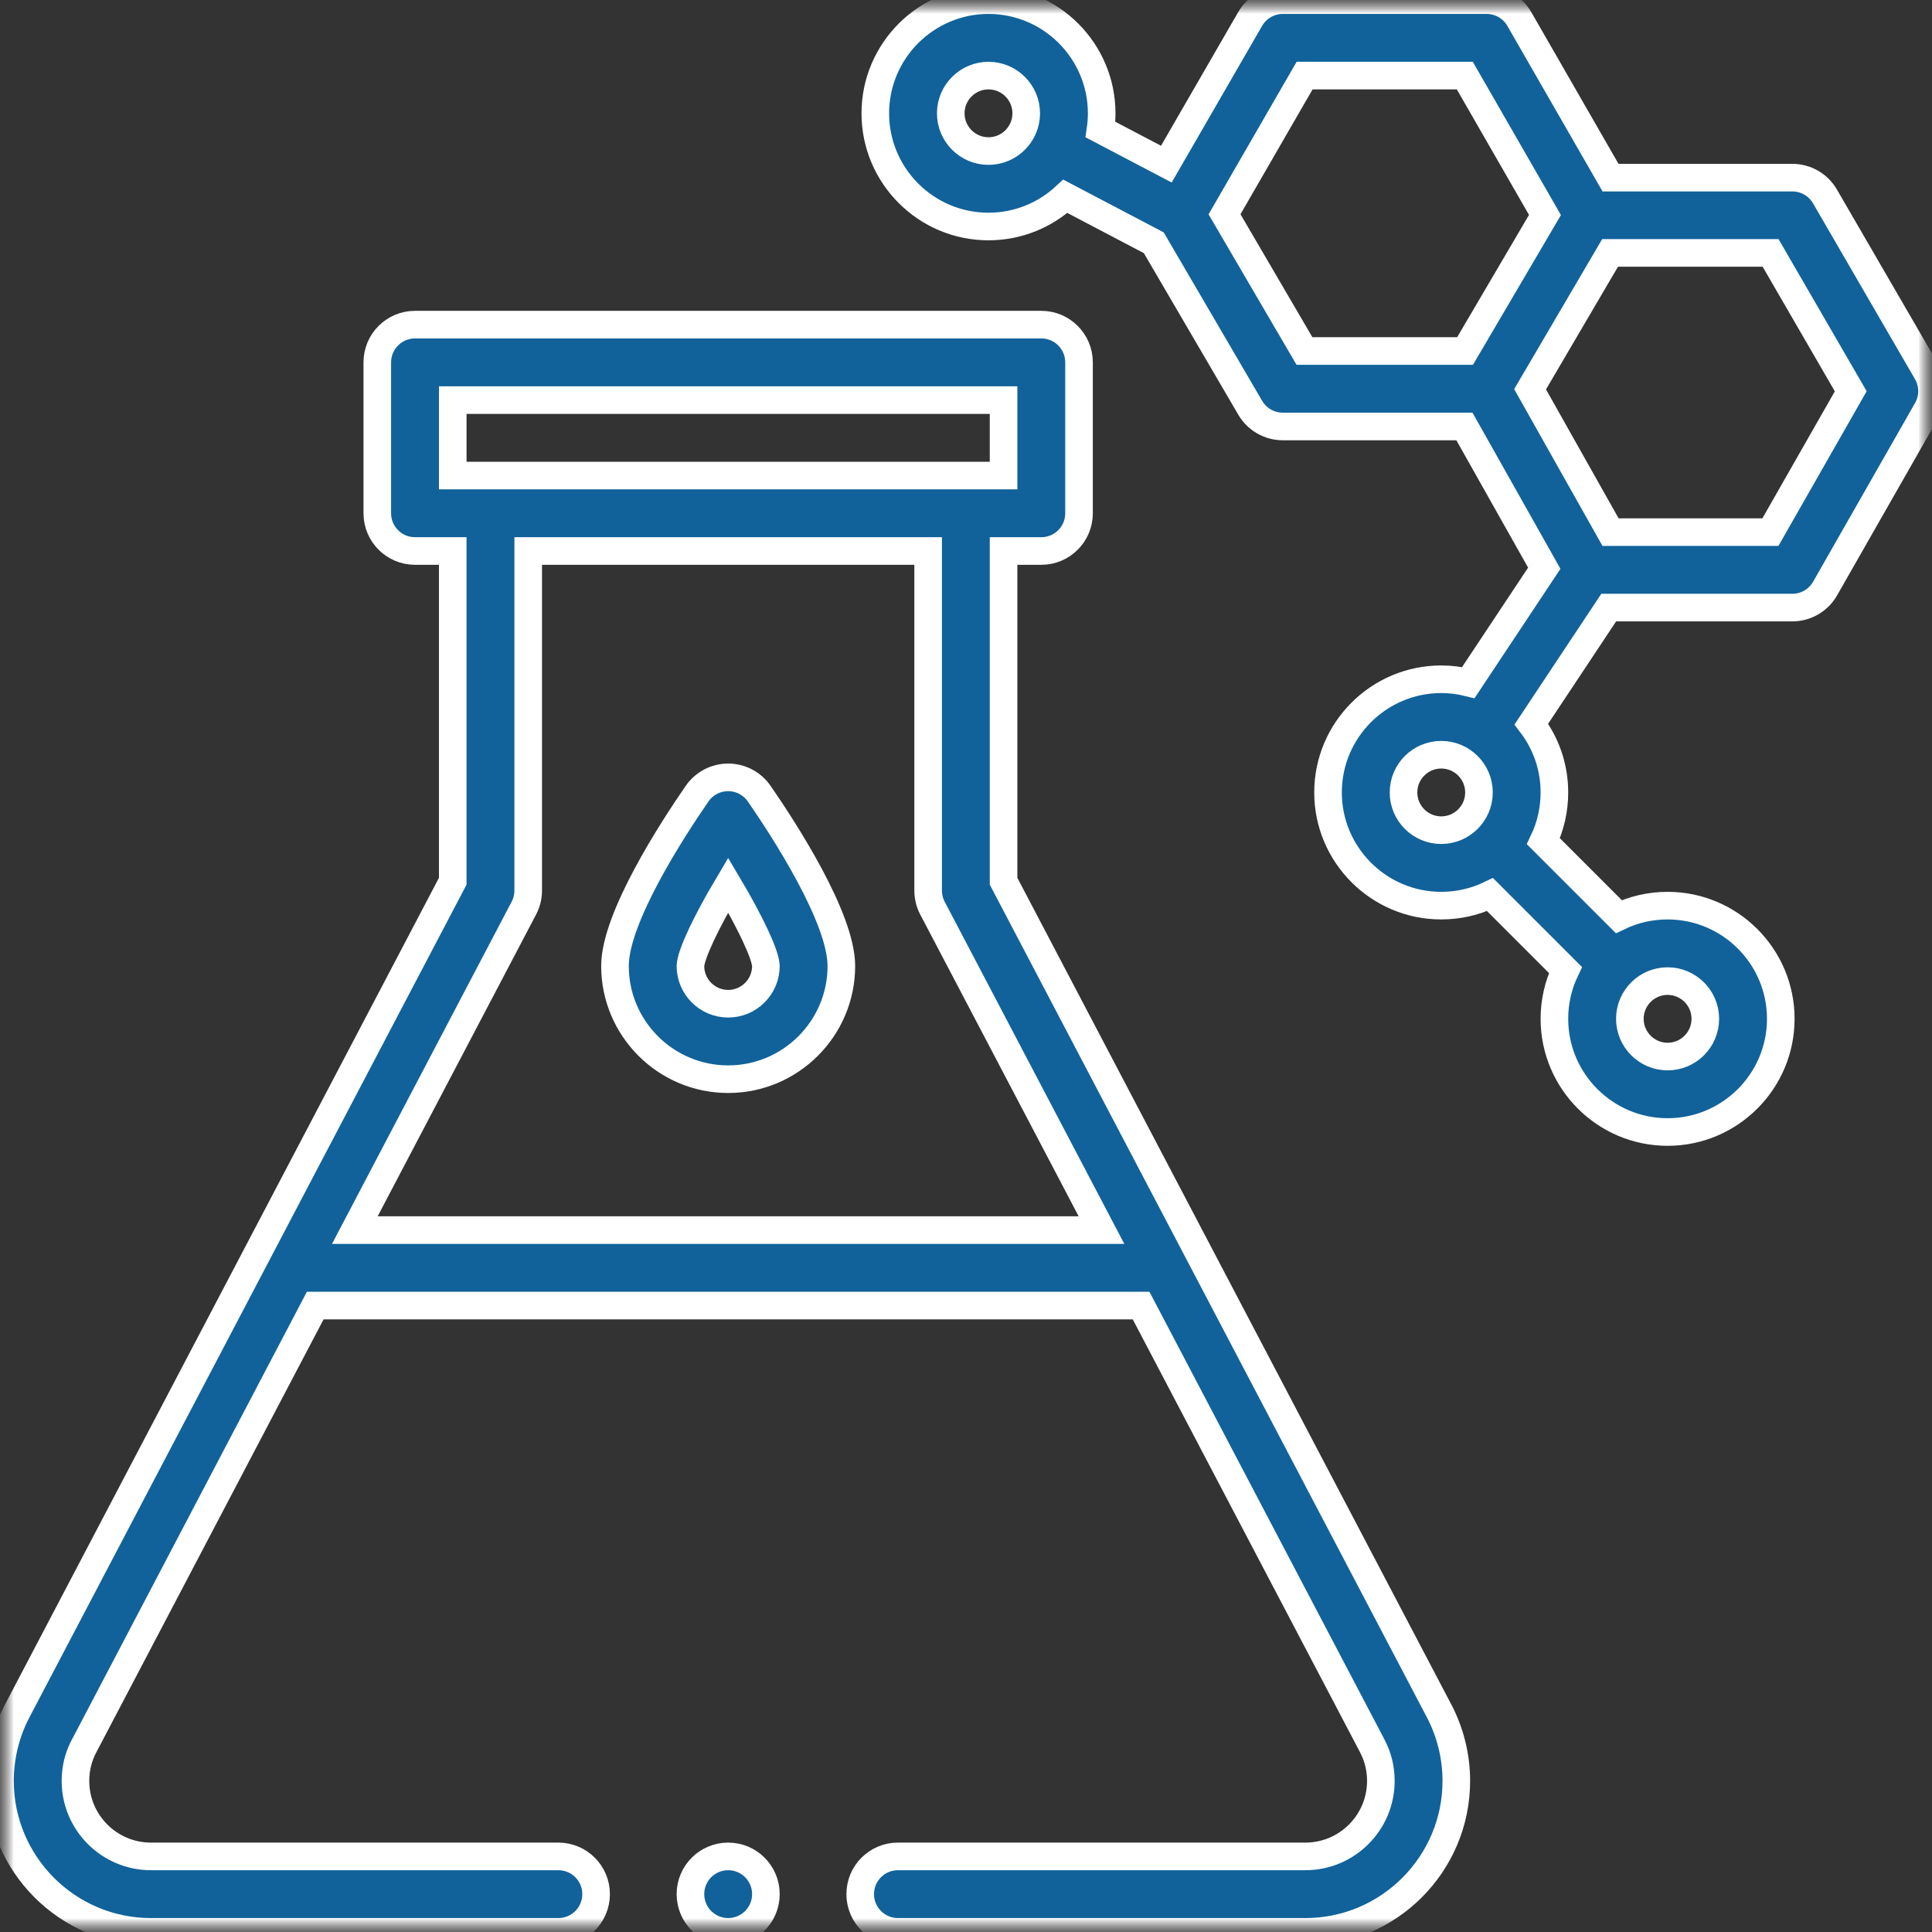 <svg xmlns="http://www.w3.org/2000/svg" width="70" height="70" viewBox="0 0 70 70" fill="none"><rect x="0" y="0" width="70" height="70" fill="#333333" stroke="none"/><g clip-path="url(#clip0_1553_244)"><mask id="mask0_1553_244" style="mask-type:luminance" maskUnits="userSpaceOnUse" x="0" y="0" width="70" height="70"><path d="M70 0H0V70H70V0Z" fill="white"></path></mask><g mask="url(#mask0_1553_244)"><mask id="mask1_1553_244" style="mask-type:luminance" maskUnits="userSpaceOnUse" x="0" y="0" width="70" height="70"><path d="M70 0H0V70H70V0Z" fill="white"></path></mask><g mask="url(#mask1_1553_244)"><path d="M66.122 7.117C65.877 6.695 65.427 6.436 64.94 6.436H58.352L55.049 0.691C54.806 0.267 54.354 0.005 53.864 0.005H46.479C45.99 0.005 45.539 0.266 45.295 0.689L42.259 5.947L39.873 4.694C39.901 4.502 39.916 4.306 39.916 4.106C39.916 1.845 38.076 0.005 35.815 0.005C33.553 0.005 31.714 1.845 31.714 4.106C31.714 6.368 33.553 8.207 35.815 8.207C36.889 8.207 37.868 7.791 38.6 7.113L41.804 8.796L45.298 14.775C45.544 15.194 45.993 15.452 46.479 15.452H53.059L55.952 20.588L53.201 24.731C52.886 24.653 52.557 24.611 52.218 24.611C49.957 24.611 48.117 26.451 48.117 28.712C48.117 30.973 49.957 32.813 52.218 32.813C52.841 32.813 53.442 32.675 53.987 32.413L56.719 35.145C56.458 35.691 56.319 36.291 56.319 36.914C56.319 39.175 58.159 41.015 60.42 41.015C62.682 41.015 64.521 39.175 64.521 36.914C64.521 34.652 62.682 32.813 60.42 32.813C59.798 32.813 59.197 32.951 58.652 33.212L55.92 30.48C56.181 29.935 56.319 29.334 56.319 28.712C56.319 27.782 56.008 26.923 55.484 26.235L58.287 22.014H64.94C65.43 22.014 65.884 21.75 66.127 21.324L69.821 14.849C70.062 14.426 70.06 13.906 69.816 13.486L66.122 7.117ZM35.815 5.473C35.061 5.473 34.448 4.86 34.448 4.106C34.448 3.353 35.061 2.739 35.815 2.739C36.569 2.739 37.182 3.353 37.182 4.106C37.182 4.86 36.569 5.473 35.815 5.473ZM44.367 7.764L47.268 2.739H53.073L55.977 7.789L53.082 12.718H47.263L44.367 7.764ZM50.852 28.712C50.852 27.958 51.465 27.345 52.218 27.345C52.972 27.345 53.586 27.958 53.586 28.712C53.586 29.466 52.973 30.079 52.218 30.079C51.465 30.079 50.852 29.466 50.852 28.712ZM61.787 36.914C61.787 37.667 61.174 38.281 60.42 38.281C59.667 38.281 59.053 37.667 59.053 36.914C59.053 36.159 59.666 35.547 60.42 35.547C61.174 35.547 61.787 36.16 61.787 36.914ZM64.145 19.28H58.353L55.438 14.104L58.336 9.164H64.152L67.056 14.177L64.145 19.28Z" fill="#11629A" stroke="white"></path><path d="M26.383 28.165C25.934 28.165 25.513 28.386 25.258 28.755C24.363 30.05 22.282 33.252 22.282 35C22.282 37.261 24.121 39.101 26.383 39.101C28.644 39.101 30.484 37.261 30.484 35C30.484 33.252 28.402 30.05 27.507 28.755C27.252 28.386 26.832 28.165 26.383 28.165ZM26.383 36.367C25.629 36.367 25.016 35.754 25.016 35.002C25.027 34.584 25.595 33.392 26.383 32.066C27.17 33.391 27.738 34.582 27.75 35.001C27.749 35.754 27.136 36.367 26.383 36.367Z" fill="#11629A" stroke="white"></path><path d="M26.383 69.995C27.138 69.995 27.75 69.383 27.75 68.628C27.75 67.873 27.138 67.261 26.383 67.261C25.628 67.261 25.016 67.873 25.016 68.628C25.016 69.383 25.628 69.995 26.383 69.995Z" fill="#11629A" stroke="white"></path><path d="M36.361 31.929V19.964H37.728C38.483 19.964 39.095 19.352 39.095 18.597V13.129C39.095 12.374 38.483 11.762 37.728 11.762H15.037C14.282 11.762 13.67 12.374 13.67 13.129V18.597C13.67 19.352 14.282 19.964 15.037 19.964H16.404V31.929L0.649 61.942C0.224 62.733 0 63.626 0 64.527C0 67.542 2.453 69.995 5.468 69.995H20.231C20.986 69.995 21.598 69.383 21.598 68.628C21.598 67.873 20.986 67.261 20.231 67.261H5.468C3.96 67.261 2.734 66.034 2.734 64.527C2.734 64.068 2.843 63.633 3.06 63.232C3.062 63.227 11.421 47.303 11.421 47.303H41.344C41.344 47.303 49.703 63.227 49.706 63.232C49.922 63.633 50.031 64.068 50.031 64.527C50.031 66.034 48.805 67.261 47.297 67.261H32.534C31.779 67.261 31.167 67.873 31.167 68.628C31.167 69.383 31.779 69.995 32.534 69.995H47.297C50.312 69.995 52.765 67.542 52.765 64.527C52.765 63.626 52.541 62.733 52.116 61.942L36.361 31.929ZM16.404 14.496H36.361V17.23H16.404V14.496ZM12.856 44.569L18.981 32.902C19.084 32.706 19.138 32.488 19.138 32.266V19.964H33.628V32.266C33.628 32.488 33.681 32.706 33.784 32.902L39.909 44.569H12.856Z" fill="#11629A" stroke="white"></path></g></g></g><defs><clipPath id="clip0_1553_244"><rect width="70" height="70" fill="white"></rect></clipPath></defs></svg>